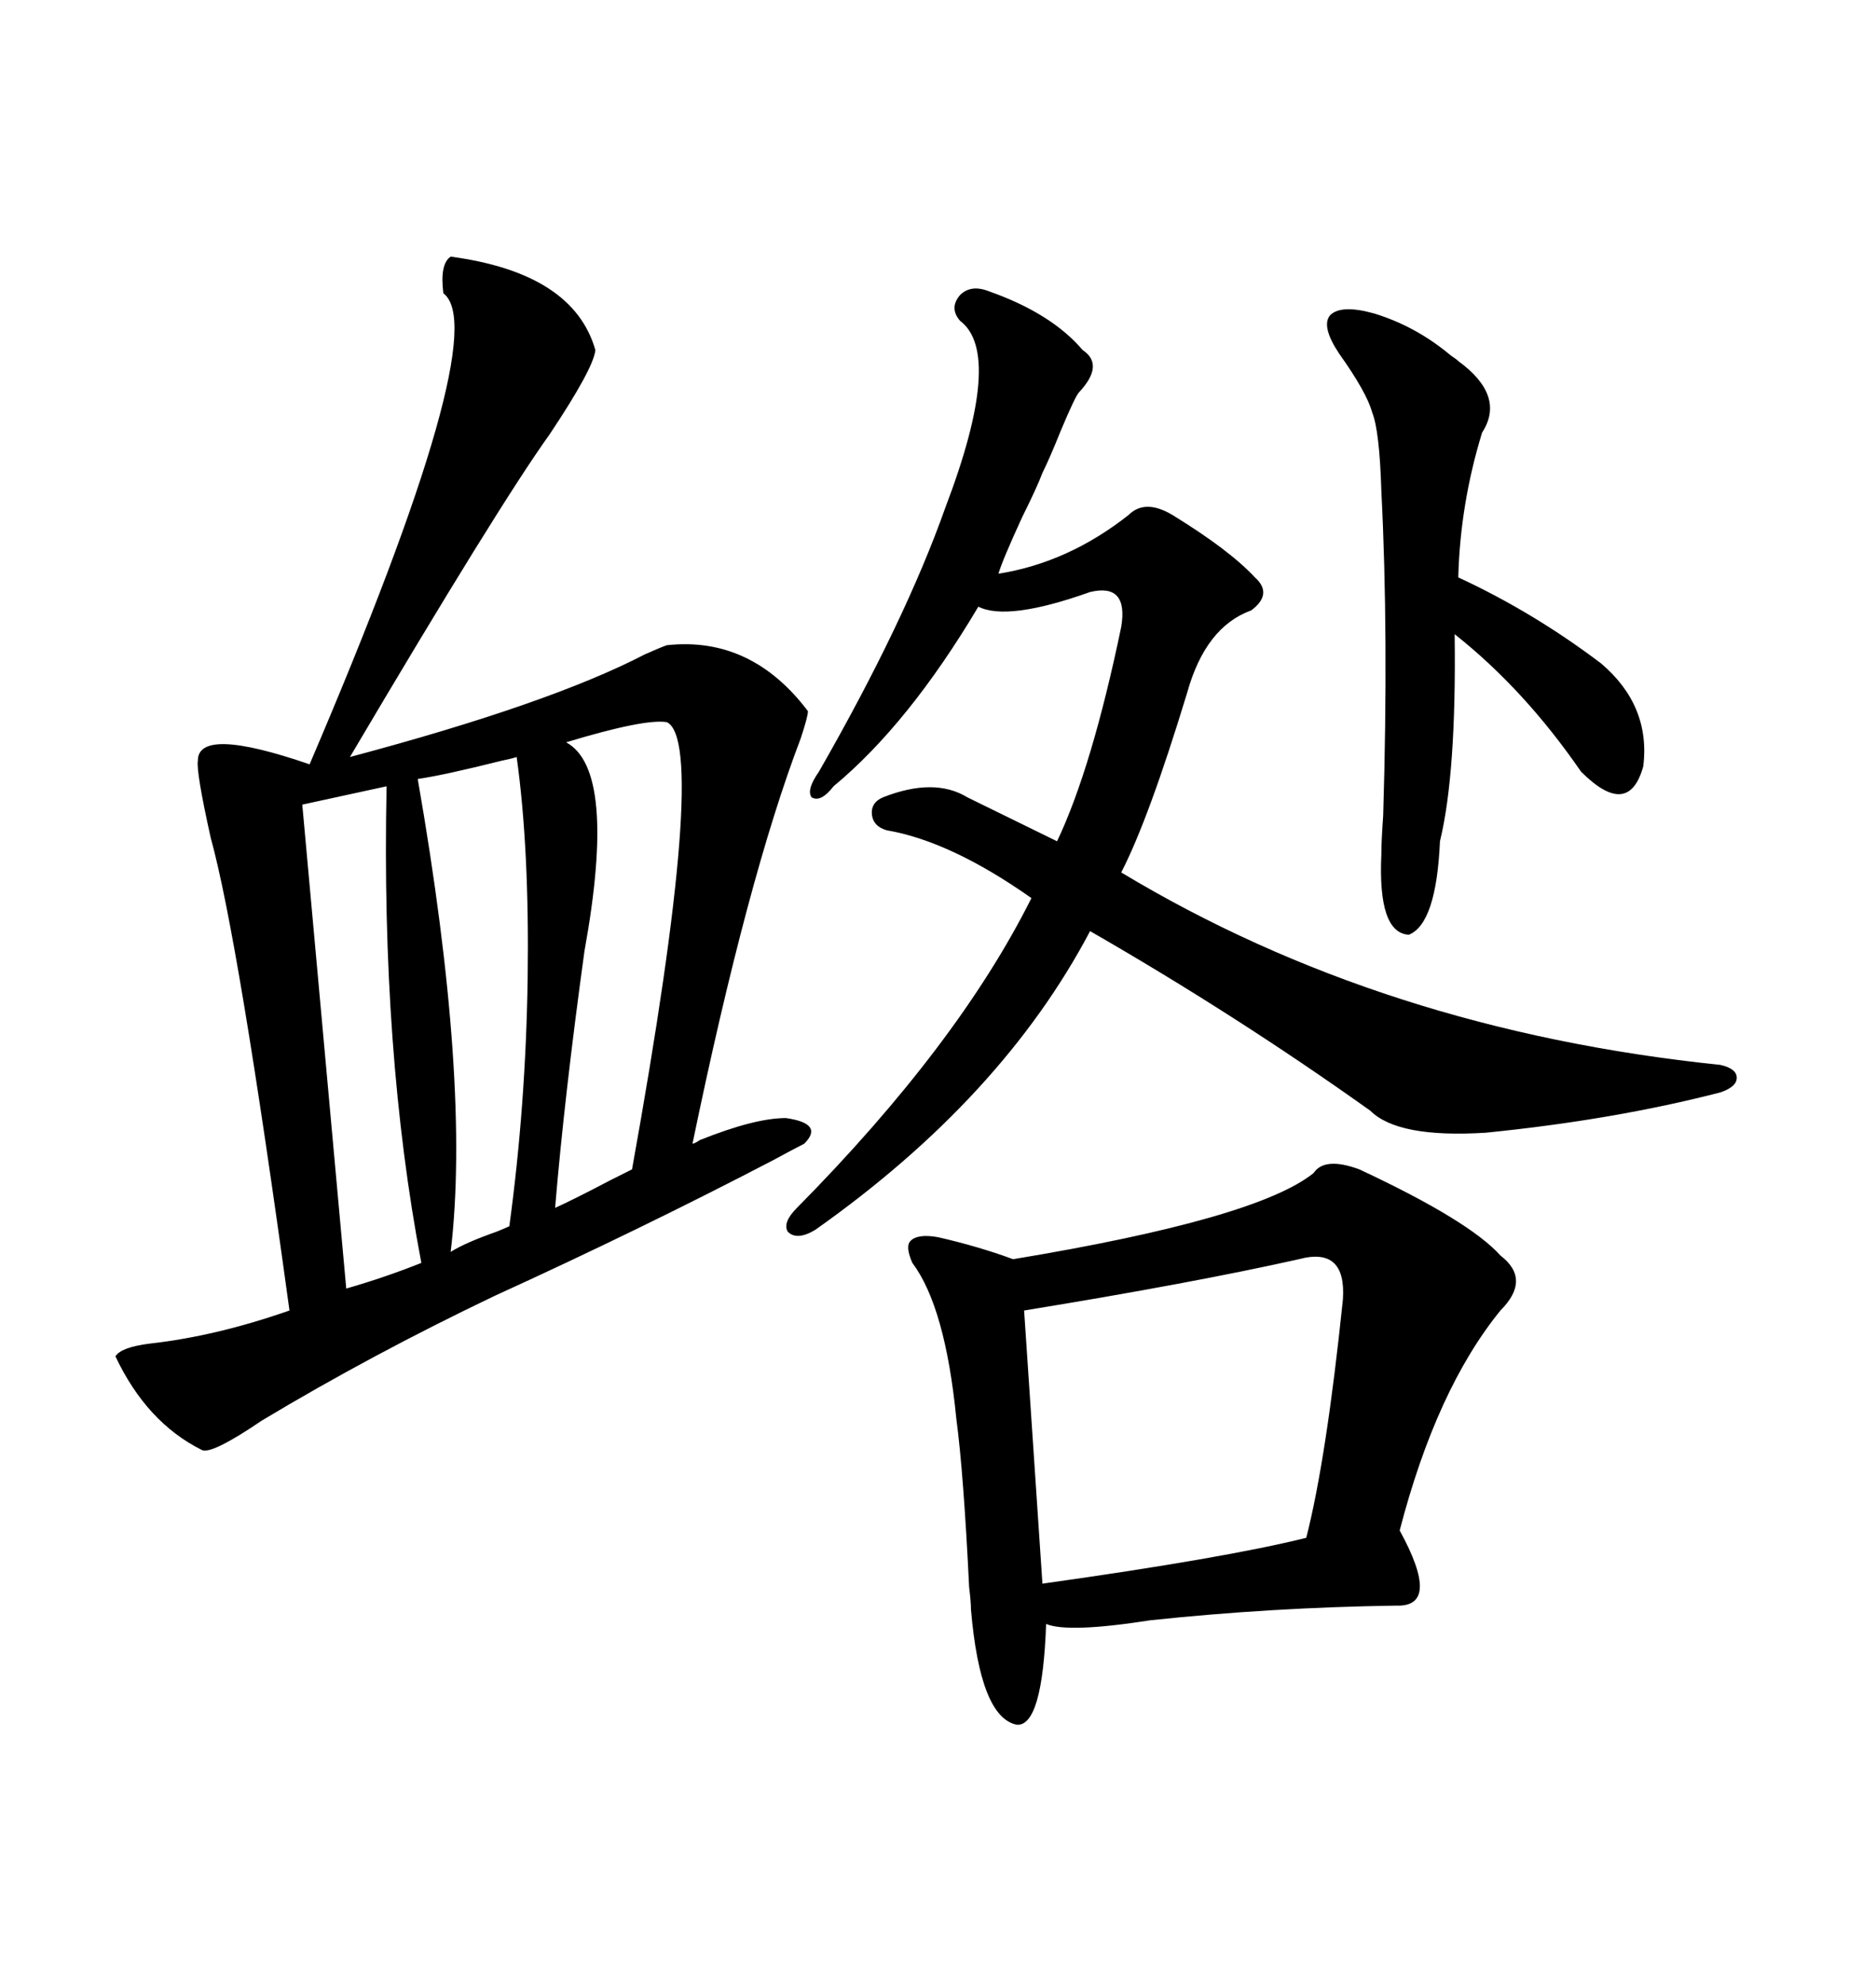 <svg xmlns="http://www.w3.org/2000/svg" xmlns:xlink="http://www.w3.org/1999/xlink" width="300" height="317.285"><path d="M111.91 182.23L111.91 182.23Q120.70 178.71 125.68 178.71L125.68 178.71Q131.84 179.59 128.61 182.81L128.61 182.81Q126.86 183.69 123.63 185.45L123.63 185.45Q102.25 196.58 79.10 207.13L79.10 207.13Q59.47 216.50 41.89 227.05L41.89 227.05Q33.69 232.62 32.23 231.74L32.23 231.74Q23.44 227.34 18.46 216.80L18.46 216.80Q19.34 215.33 24.02 214.75L24.02 214.75Q34.57 213.57 46.29 209.47L46.29 209.47Q38.09 149.71 33.69 133.89L33.69 133.89Q31.35 123.34 31.64 121.58L31.64 121.58Q31.64 116.02 49.51 122.17L49.51 122.17Q79.10 53.03 70.90 46.88L70.90 46.88Q70.31 42.19 72.07 41.02L72.07 41.02Q91.70 43.65 95.21 55.96L95.21 55.96Q94.92 58.89 87.89 69.43L87.89 69.43Q79.69 80.86 55.96 121.00L55.96 121.00Q87.89 112.50 103.13 104.59L103.13 104.59Q105.76 103.42 106.64 103.13L106.64 103.13Q120.12 101.66 129.20 113.67L129.20 113.67Q129.20 114.55 128.03 118.07L128.03 118.07Q119.53 140.33 110.74 182.81L110.74 182.81Q111.04 182.81 111.91 182.23ZM217.38 186.91L217.38 186.91Q234.96 195.12 239.94 200.68L239.94 200.68Q244.92 204.49 239.94 209.47L239.94 209.47Q229.69 222.07 223.83 244.63L223.83 244.63Q230.57 256.93 223.24 256.64L223.24 256.64Q203.32 256.93 183.98 258.98L183.98 258.98Q170.80 261.04 167.29 259.57L167.29 259.57Q166.70 275.98 162.60 275.68L162.60 275.68Q156.74 274.51 155.27 257.23L155.27 257.23Q155.27 256.05 154.98 253.71L154.98 253.71Q154.10 235.55 152.93 226.76L152.93 226.76Q151.17 208.89 145.90 201.86L145.90 201.86Q144.73 199.22 145.61 198.34L145.61 198.34Q146.78 197.17 150 197.75L150 197.75Q156.45 199.22 162.01 201.27L162.01 201.27Q200.98 194.82 210.06 187.50L210.06 187.50Q211.82 184.86 217.38 186.91ZM275.10 170.21L275.10 170.21Q277.73 170.80 277.73 172.27L277.73 172.27Q277.73 173.73 275.10 174.61L275.10 174.61Q258.11 179.00 237.60 181.05L237.60 181.05Q223.54 181.93 219.14 177.54L219.14 177.54Q197.75 162.30 174.32 148.83L174.32 148.83Q160.25 175.49 130.37 196.58L130.37 196.58Q127.44 198.34 125.98 196.88L125.98 196.88Q125.10 195.41 127.44 193.07L127.44 193.07Q153.22 166.99 164.94 143.55L164.94 143.55Q152.05 134.47 141.80 132.71L141.80 132.71Q139.75 132.13 139.45 130.37L139.45 130.37Q139.16 128.32 141.21 127.44L141.21 127.44Q149.41 124.22 154.69 127.44L154.69 127.44L169.04 134.47Q174.61 122.75 179.30 100.20L179.30 100.20Q180.47 93.16 174.32 94.63L174.32 94.63Q161.13 99.32 156.45 96.97L156.45 96.97Q145.31 115.72 133.30 125.68L133.30 125.68Q131.25 128.32 129.79 127.44L129.79 127.44Q128.91 126.27 130.96 123.34L130.96 123.34Q144.73 99.32 151.17 81.15L151.17 81.15Q160.55 56.54 153.52 51.27L153.52 51.27Q151.76 49.22 153.52 47.17L153.52 47.17Q155.27 45.41 158.20 46.58L158.20 46.58Q168.16 50.10 173.14 55.96L173.14 55.96Q176.66 58.30 172.56 62.70L172.56 62.70Q171.97 63.28 169.63 68.85L169.63 68.85Q167.87 73.24 166.70 75.59L166.70 75.59Q165.82 77.93 163.48 82.62L163.48 82.62Q160.25 89.65 159.67 91.70L159.67 91.70Q170.80 89.94 180.47 82.32L180.47 82.32Q183.11 79.69 187.50 82.32L187.50 82.32Q196.58 87.89 200.68 92.29L200.68 92.29Q203.61 94.92 200.10 97.56L200.10 97.56Q192.77 100.20 189.84 110.74L189.84 110.74Q183.69 130.96 179.30 139.45L179.30 139.45Q221.19 164.65 275.10 170.21ZM207.71 201.27L207.71 201.27Q190.72 205.08 163.77 209.47L163.77 209.47L166.70 253.13Q196.00 249.02 208.89 245.80L208.89 245.80Q212.11 233.20 214.75 207.71L214.75 207.71Q215.33 199.22 207.71 201.27ZM219.73 50.10L219.73 50.10Q226.46 52.15 232.03 56.84L232.03 56.84Q232.91 57.42 233.20 57.71L233.20 57.71Q240.82 63.28 237.01 69.14L237.01 69.14Q233.50 80.57 233.20 92.29L233.20 92.29Q245.21 97.85 256.05 106.05L256.05 106.05Q263.96 112.79 262.79 122.46L262.79 122.46Q260.45 130.96 252.83 123.34L252.83 123.34Q243.75 110.16 232.62 101.37L232.62 101.37Q232.91 123.63 230.27 134.47L230.27 134.47Q229.69 147.66 225.29 149.41L225.29 149.41Q220.31 149.12 220.90 136.52L220.90 136.52Q220.90 134.47 221.19 130.37L221.19 130.37Q222.07 101.37 220.90 78.52L220.90 78.52Q220.61 68.85 219.43 65.92L219.43 65.92Q218.55 62.70 214.16 56.54L214.16 56.54Q211.23 52.15 212.70 50.39L212.70 50.39Q214.45 48.63 219.73 50.10ZM90.53 118.65L90.53 118.65Q98.73 123.05 93.46 152.05L93.46 152.05Q90.23 175.49 88.77 193.07L88.77 193.07Q91.99 191.60 97.56 188.67L97.56 188.67Q99.90 187.50 101.07 186.91L101.07 186.91Q113.38 118.65 106.64 115.43L106.64 115.43Q103.13 114.84 90.53 118.65ZM66.80 124.51L66.80 124.51Q75.29 173.14 72.07 200.10L72.07 200.10Q74.41 198.63 79.39 196.88L79.39 196.88Q80.86 196.29 81.45 196.00L81.45 196.00Q84.08 176.66 84.38 156.45L84.38 156.45Q84.67 135.64 82.62 121.00L82.62 121.00Q81.74 121.29 80.27 121.58L80.27 121.58Q70.90 123.93 66.80 124.51ZM61.82 125.68L61.82 125.68L48.34 128.61L55.37 205.96Q61.52 204.20 67.38 201.86L67.38 201.86Q60.94 168.16 61.82 125.68Z"/></svg>